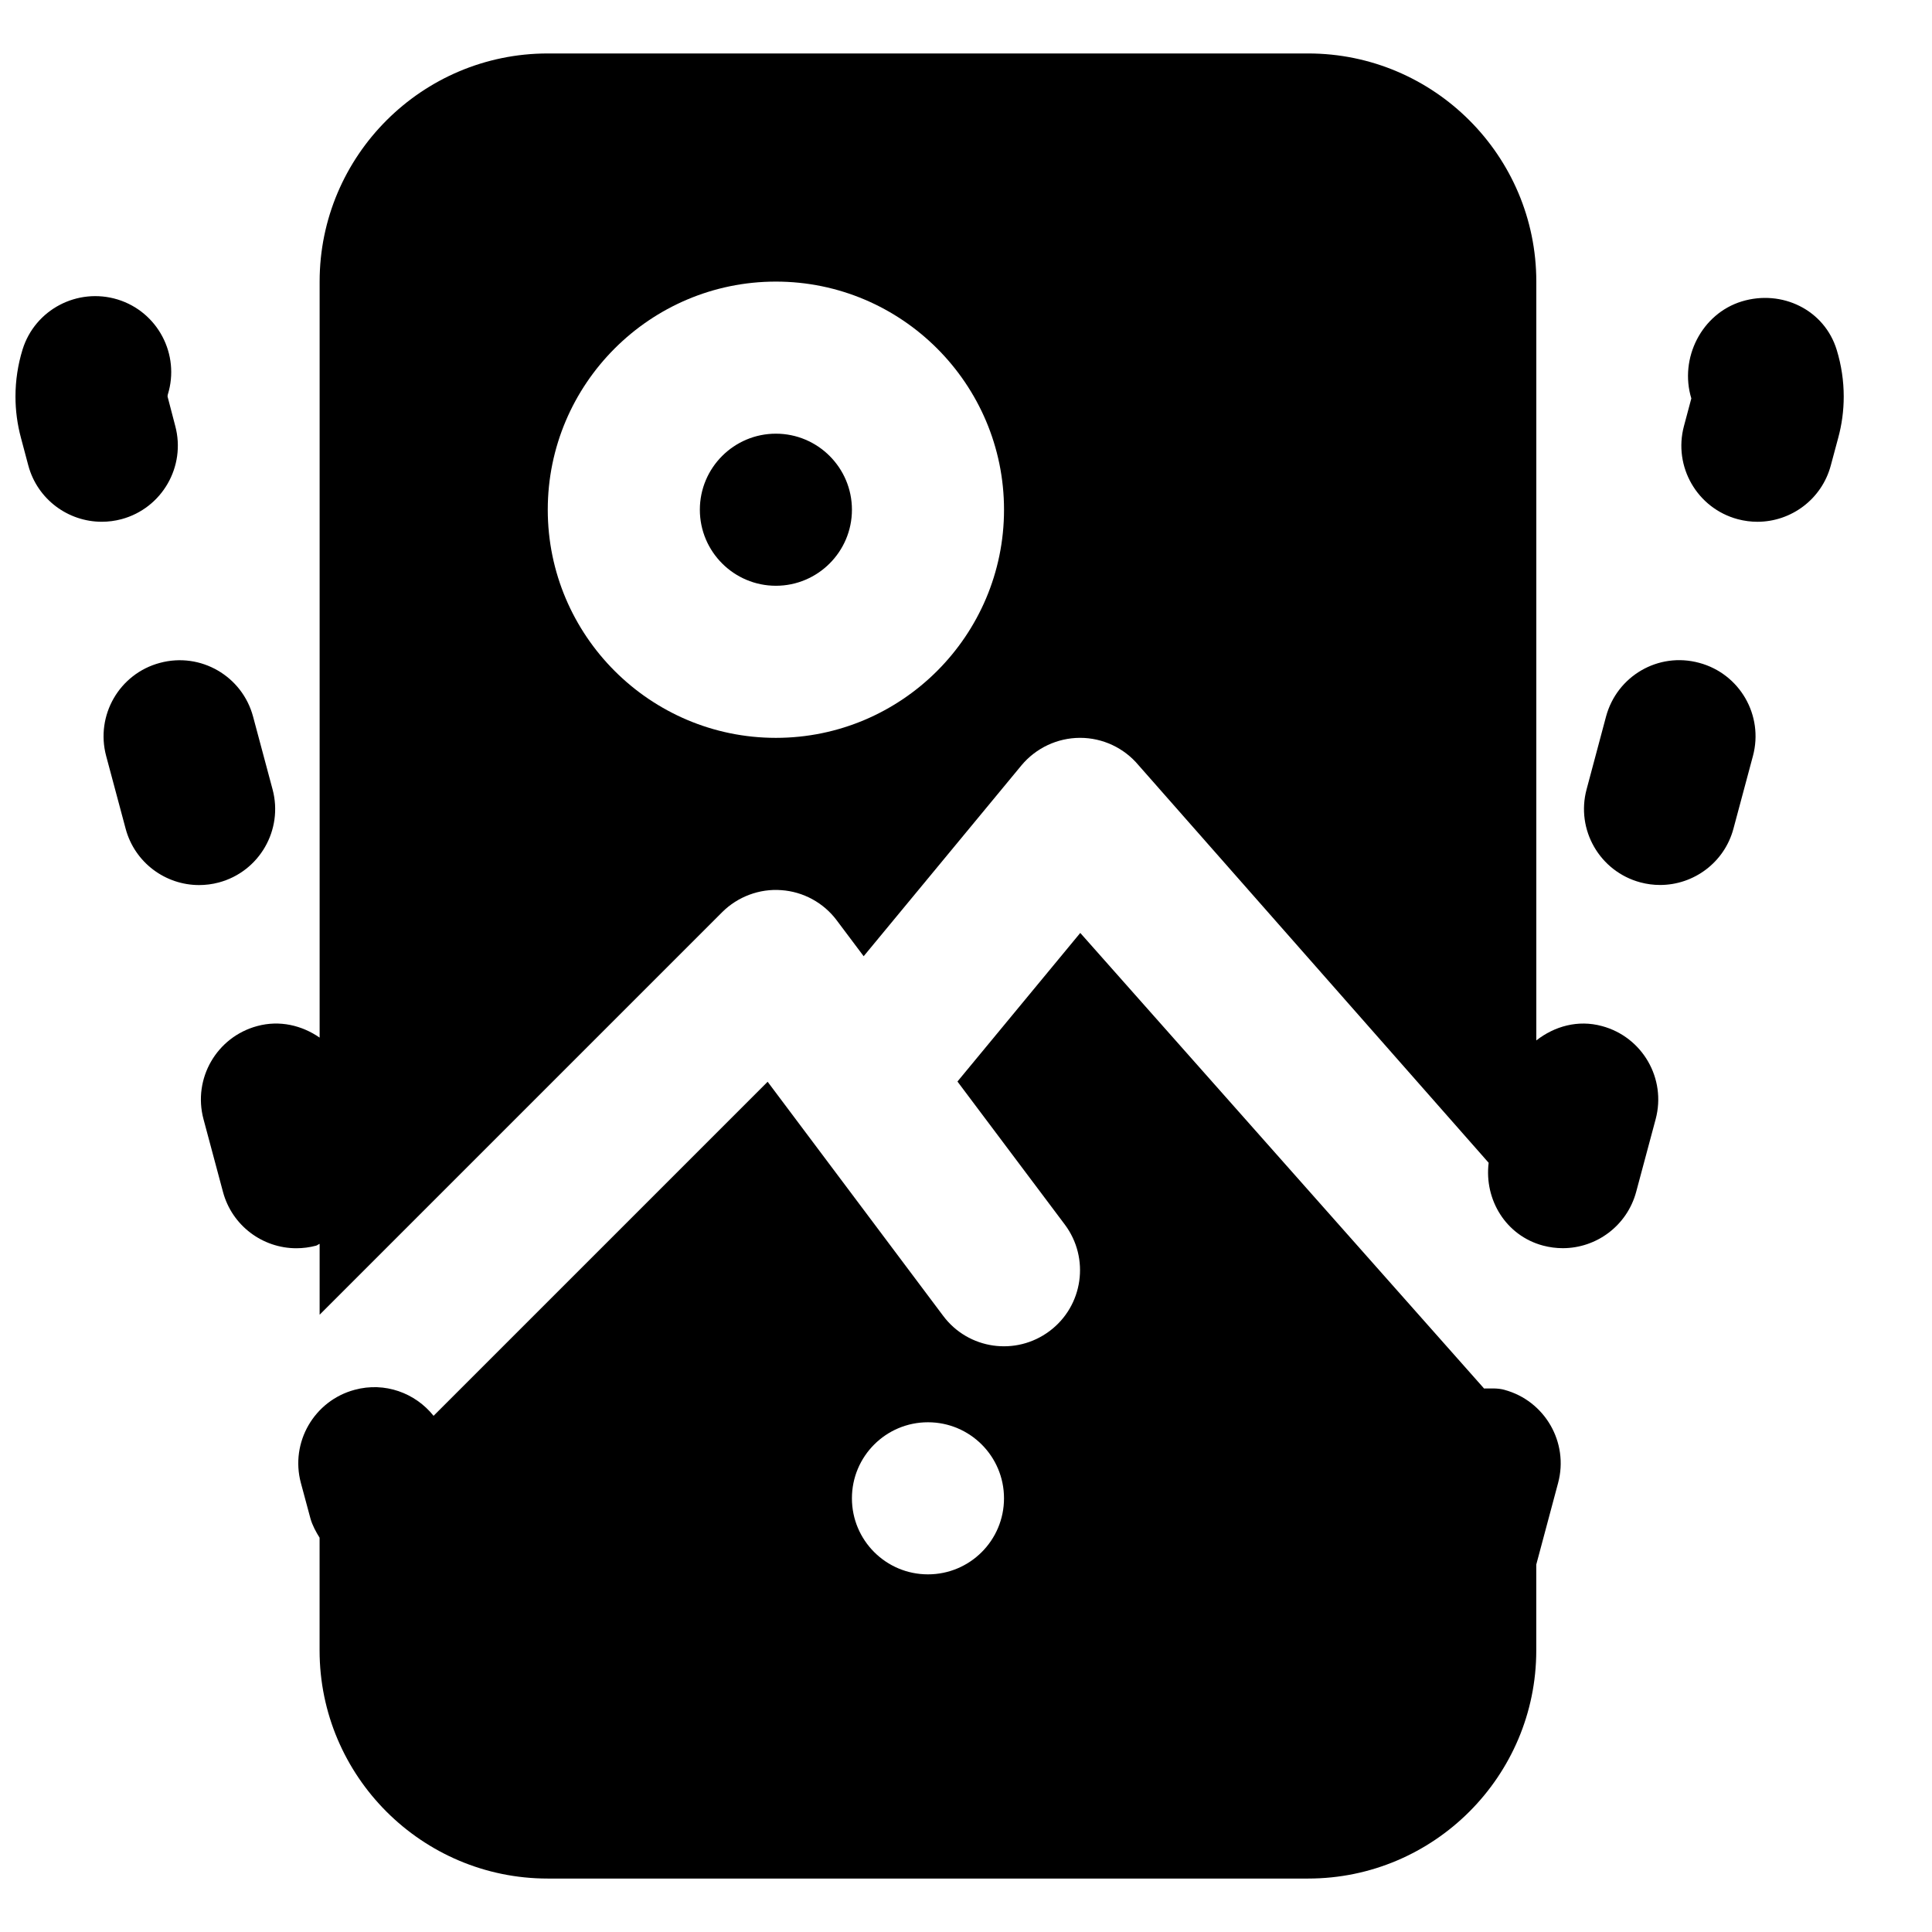 <?xml version="1.0" encoding="UTF-8"?>
<!-- Uploaded to: ICON Repo, www.svgrepo.com, Generator: ICON Repo Mixer Tools -->
<svg width="800px" height="800px" version="1.1" viewBox="144 144 512 512" xmlns="http://www.w3.org/2000/svg">
 <defs>
  <clipPath id="a">
   <path d="m148.09 222h43.906v61h-43.906z"/>
  </clipPath>
 </defs>
 <path d="m594.3 319.66c-10.844-2.941-21.805 3.508-24.688 14.25l-5.141 19.246c-2.902 10.738 3.488 21.805 14.25 24.684 1.73 0.465 3.484 0.688 5.219 0.688 8.906 0 17.051-5.945 19.445-14.934l5.16-19.246c2.883-10.762-3.484-21.805-14.246-24.688" fill-rule="evenodd"/>
 <path d="m630.75 236.73c-3.242-10.617-14.508-16.082-25.148-12.855-10.641 3.246-16.625 15.055-13.383 25.715l-1.953 7.316c-2.883 10.758 3.508 21.805 14.246 24.684 1.754 0.465 3.508 0.688 5.219 0.688 8.91 0 17.051-5.945 19.449-14.934l1.934-7.195c0.988-3.586 1.492-7.293 1.492-11.062 0-4.172-0.625-8.324-1.855-12.355" fill-rule="evenodd"/>
 <path d="m349.62 339.54c-33.332 0-60.457-27.125-60.457-60.457 0-33.332 27.125-60.457 60.457-60.457 33.332 0 60.457 27.125 60.457 60.457 0 33.332-27.125 60.457-60.457 60.457m218.89 76.375c-6.348-1.73-12.574 0.062-17.371 3.809v-201.1c0-33.332-27.125-60.457-60.457-60.457h-201.52c-33.332 0-60.457 27.125-60.457 60.457v200.35c-4.695-3.242-10.578-4.672-16.523-3.062-10.762 2.883-17.133 13.926-14.25 24.688l5.16 19.266c2.418 9.008 10.559 14.934 19.445 14.934 1.734 0 3.488-0.223 5.242-0.688 0.34-0.098 0.582-0.359 0.926-0.48v18.781l106.67-106.67c4.129-4.129 9.934-6.285 15.676-5.844 5.824 0.402 11.188 3.324 14.691 8l7.137 9.512 41.816-50.582c3.828-4.594 9.512-7.273 15.496-7.293h0.039c5.984 0 11.648 2.66 15.477 7.234l92.801 105.38c-1.207 9.816 4.598 19.328 14.41 21.945 1.754 0.465 3.508 0.688 5.242 0.688 8.906 0 17.027-5.945 19.445-14.934l5.16-19.246c2.879-10.762-3.488-21.805-14.25-24.688" fill-rule="evenodd"/>
 <path d="m389.92 561.22c-11.125 0-20.152-9.008-20.152-20.152 0-11.145 9.027-20.152 20.152-20.152s20.152 9.008 20.152 20.152c0 11.145-9.027 20.152-20.152 20.152m152.75-48.91c-1.812-0.484-3.586-0.344-5.379-0.344l-107.01-120.73-32.547 39.379 28.453 37.906c6.672 8.91 4.879 21.543-4.027 28.215-8.93 6.691-21.543 4.898-28.215-4.031l-46.512-62.027-88.531 88.527c-4.836-6.047-12.918-9.066-20.918-6.891-10.738 2.883-17.129 13.945-14.246 24.688l2.539 9.43c0.523 1.832 1.43 3.484 2.418 5.078v29.867c0 33.332 27.125 60.457 60.457 60.457h201.52c33.332 0 60.457-27.125 60.457-60.457v-22.754l5.785-21.621c2.883-10.742-3.508-21.805-14.25-24.688" fill-rule="evenodd"/>
 <g clip-path="url(#a)">
  <path d="m190.44 256.88-2.035-7.797c0-0.305 0.059-0.465 0.059-0.504 3.305-10.621-2.641-21.926-13.281-25.211-10.641-3.246-21.926 2.66-25.211 13.281-1.227 3.988-1.871 8.18-1.871 12.434 0 3.668 0.48 7.336 1.449 10.941l1.953 7.336c2.418 8.988 10.562 14.914 19.469 14.914 1.734 0 3.488-0.223 5.238-0.688 10.742-2.902 17.109-13.965 14.23-24.707" fill-rule="evenodd"/>
 </g>
 <path d="m216.23 353.18-5.16-19.266c-2.879-10.762-13.922-17.148-24.684-14.246-10.762 2.859-17.133 13.926-14.25 24.688l5.16 19.266c2.418 9.008 10.559 14.93 19.465 14.93 1.715 0 3.488-0.219 5.223-0.684 10.762-2.883 17.129-13.945 14.246-24.688" fill-rule="evenodd"/>
 <path d="m349.62 258.93c-11.105 0-20.152 9.027-20.152 20.152 0 11.121 9.047 20.152 20.152 20.152 11.105 0 20.152-9.031 20.152-20.152 0-11.125-9.047-20.152-20.152-20.152" fill-rule="evenodd"/>
</svg>
